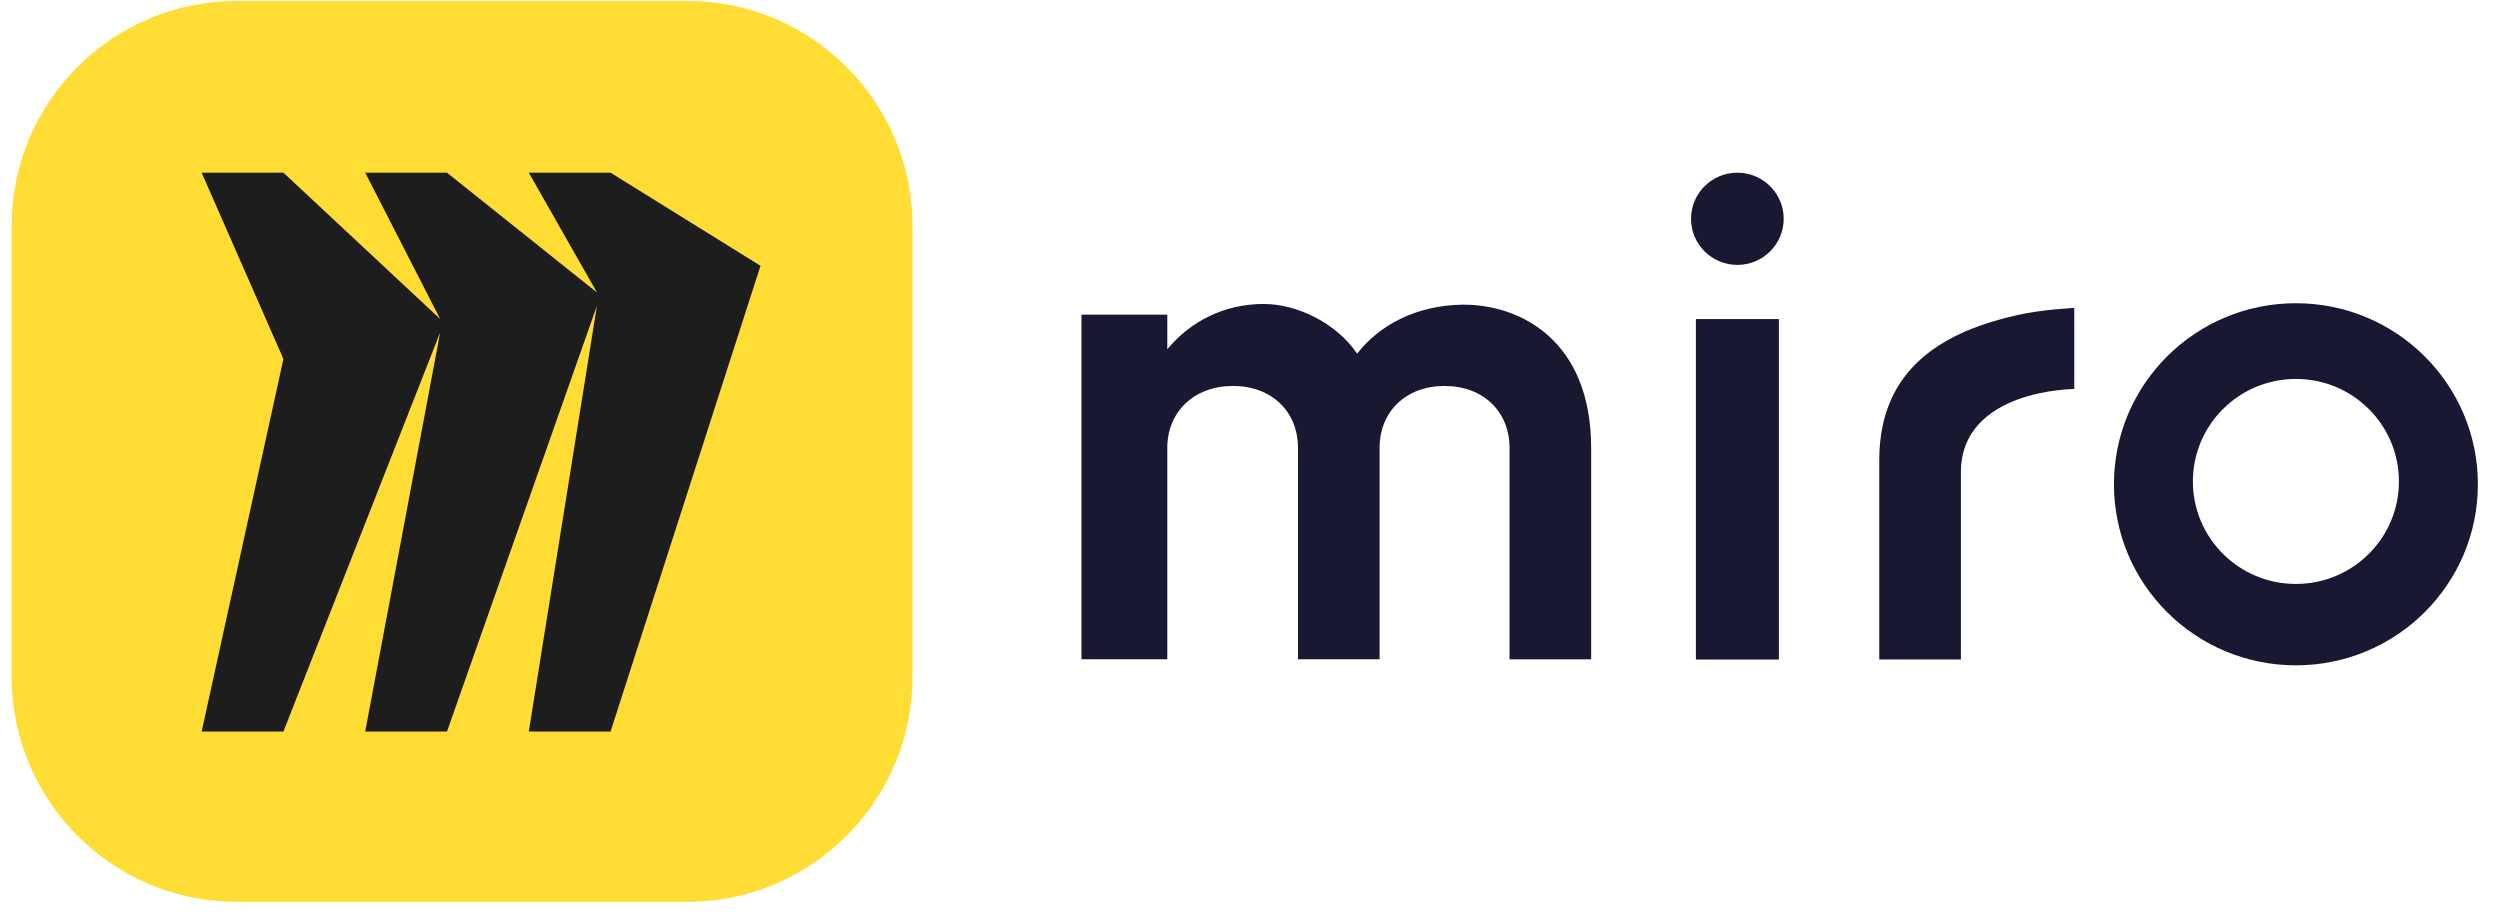 <svg width="111" height="41" viewBox="0 0 111 41" fill="none" xmlns="http://www.w3.org/2000/svg">
<g clip-path="url(#clip0_117183_158836)">
<path d="M83.439 20.435V29.281H87.064V20.977C87.064 17.28 92.098 17.273 92.098 17.273V13.673C92.098 13.673 90.69 13.736 89.577 13.986C86.425 14.696 83.439 16.253 83.439 20.435Z" fill="#191833"/>
<path d="M56.122 13.497C57.534 13.497 59.297 14.296 60.257 15.701C61.251 14.424 62.886 13.562 64.907 13.528C67.473 13.495 70.647 15.092 70.647 19.885V29.273H67.023V19.883C67.023 18.286 65.869 17.137 64.139 17.137C62.409 17.137 61.254 18.286 61.254 19.883V29.271H57.63V19.883C57.63 18.286 56.476 17.137 54.746 17.137C53.014 17.137 51.828 18.286 51.828 19.883V29.271H48.017V13.971H51.828V15.508C52.855 14.263 54.361 13.495 56.124 13.495H56.122V13.497Z" fill="#191833"/>
<path d="M78.982 14.167V29.283H75.297V14.167H78.982Z" fill="#191833"/>
<path d="M77.139 11.762C78.275 11.762 79.196 10.845 79.196 9.714C79.196 8.584 78.274 7.667 77.139 7.667C76.003 7.667 75.082 8.584 75.082 9.714C75.082 10.845 76.002 11.762 77.139 11.762Z" fill="#191833"/>
<path d="M101.938 13.463C97.476 13.463 93.859 17.063 93.859 21.502C93.859 25.942 97.476 29.541 101.938 29.541C106.4 29.541 110.018 25.942 110.018 21.502C110.018 17.063 106.4 13.463 101.938 13.463ZM101.938 25.927C99.412 25.927 97.364 23.89 97.364 21.376C97.364 18.863 99.412 16.825 101.938 16.825C104.466 16.825 106.512 18.863 106.512 21.376C106.512 23.89 104.466 25.927 101.938 25.927Z" fill="#191833"/>
<path d="M0.515 10.042C0.515 4.52 4.993 0.042 10.515 0.042H30.515C36.038 0.042 40.515 4.52 40.515 10.042V30.042C40.515 35.566 36.037 40.042 30.515 40.042H10.515C4.993 40.042 0.515 35.564 0.515 30.042V10.042Z" fill="#FFDD34"/>
<path fill-rule="evenodd" clip-rule="evenodd" d="M27.109 7.667H23.478L26.504 12.985L19.846 7.667H16.215L19.544 14.165L12.584 7.667H8.953L12.584 15.939L8.953 32.481H12.584L19.544 14.758L16.215 32.481H19.846L26.504 13.576L23.478 32.481H27.109L33.766 11.802L27.109 7.667Z" fill="#1D1D1E"/>
</g>
<defs>
<clipPath id="clip0_117183_158836">
<rect width="109.503" height="40" fill="white" transform="translate(0.515 0.042)"/>
</clipPath>
</defs>
</svg>

